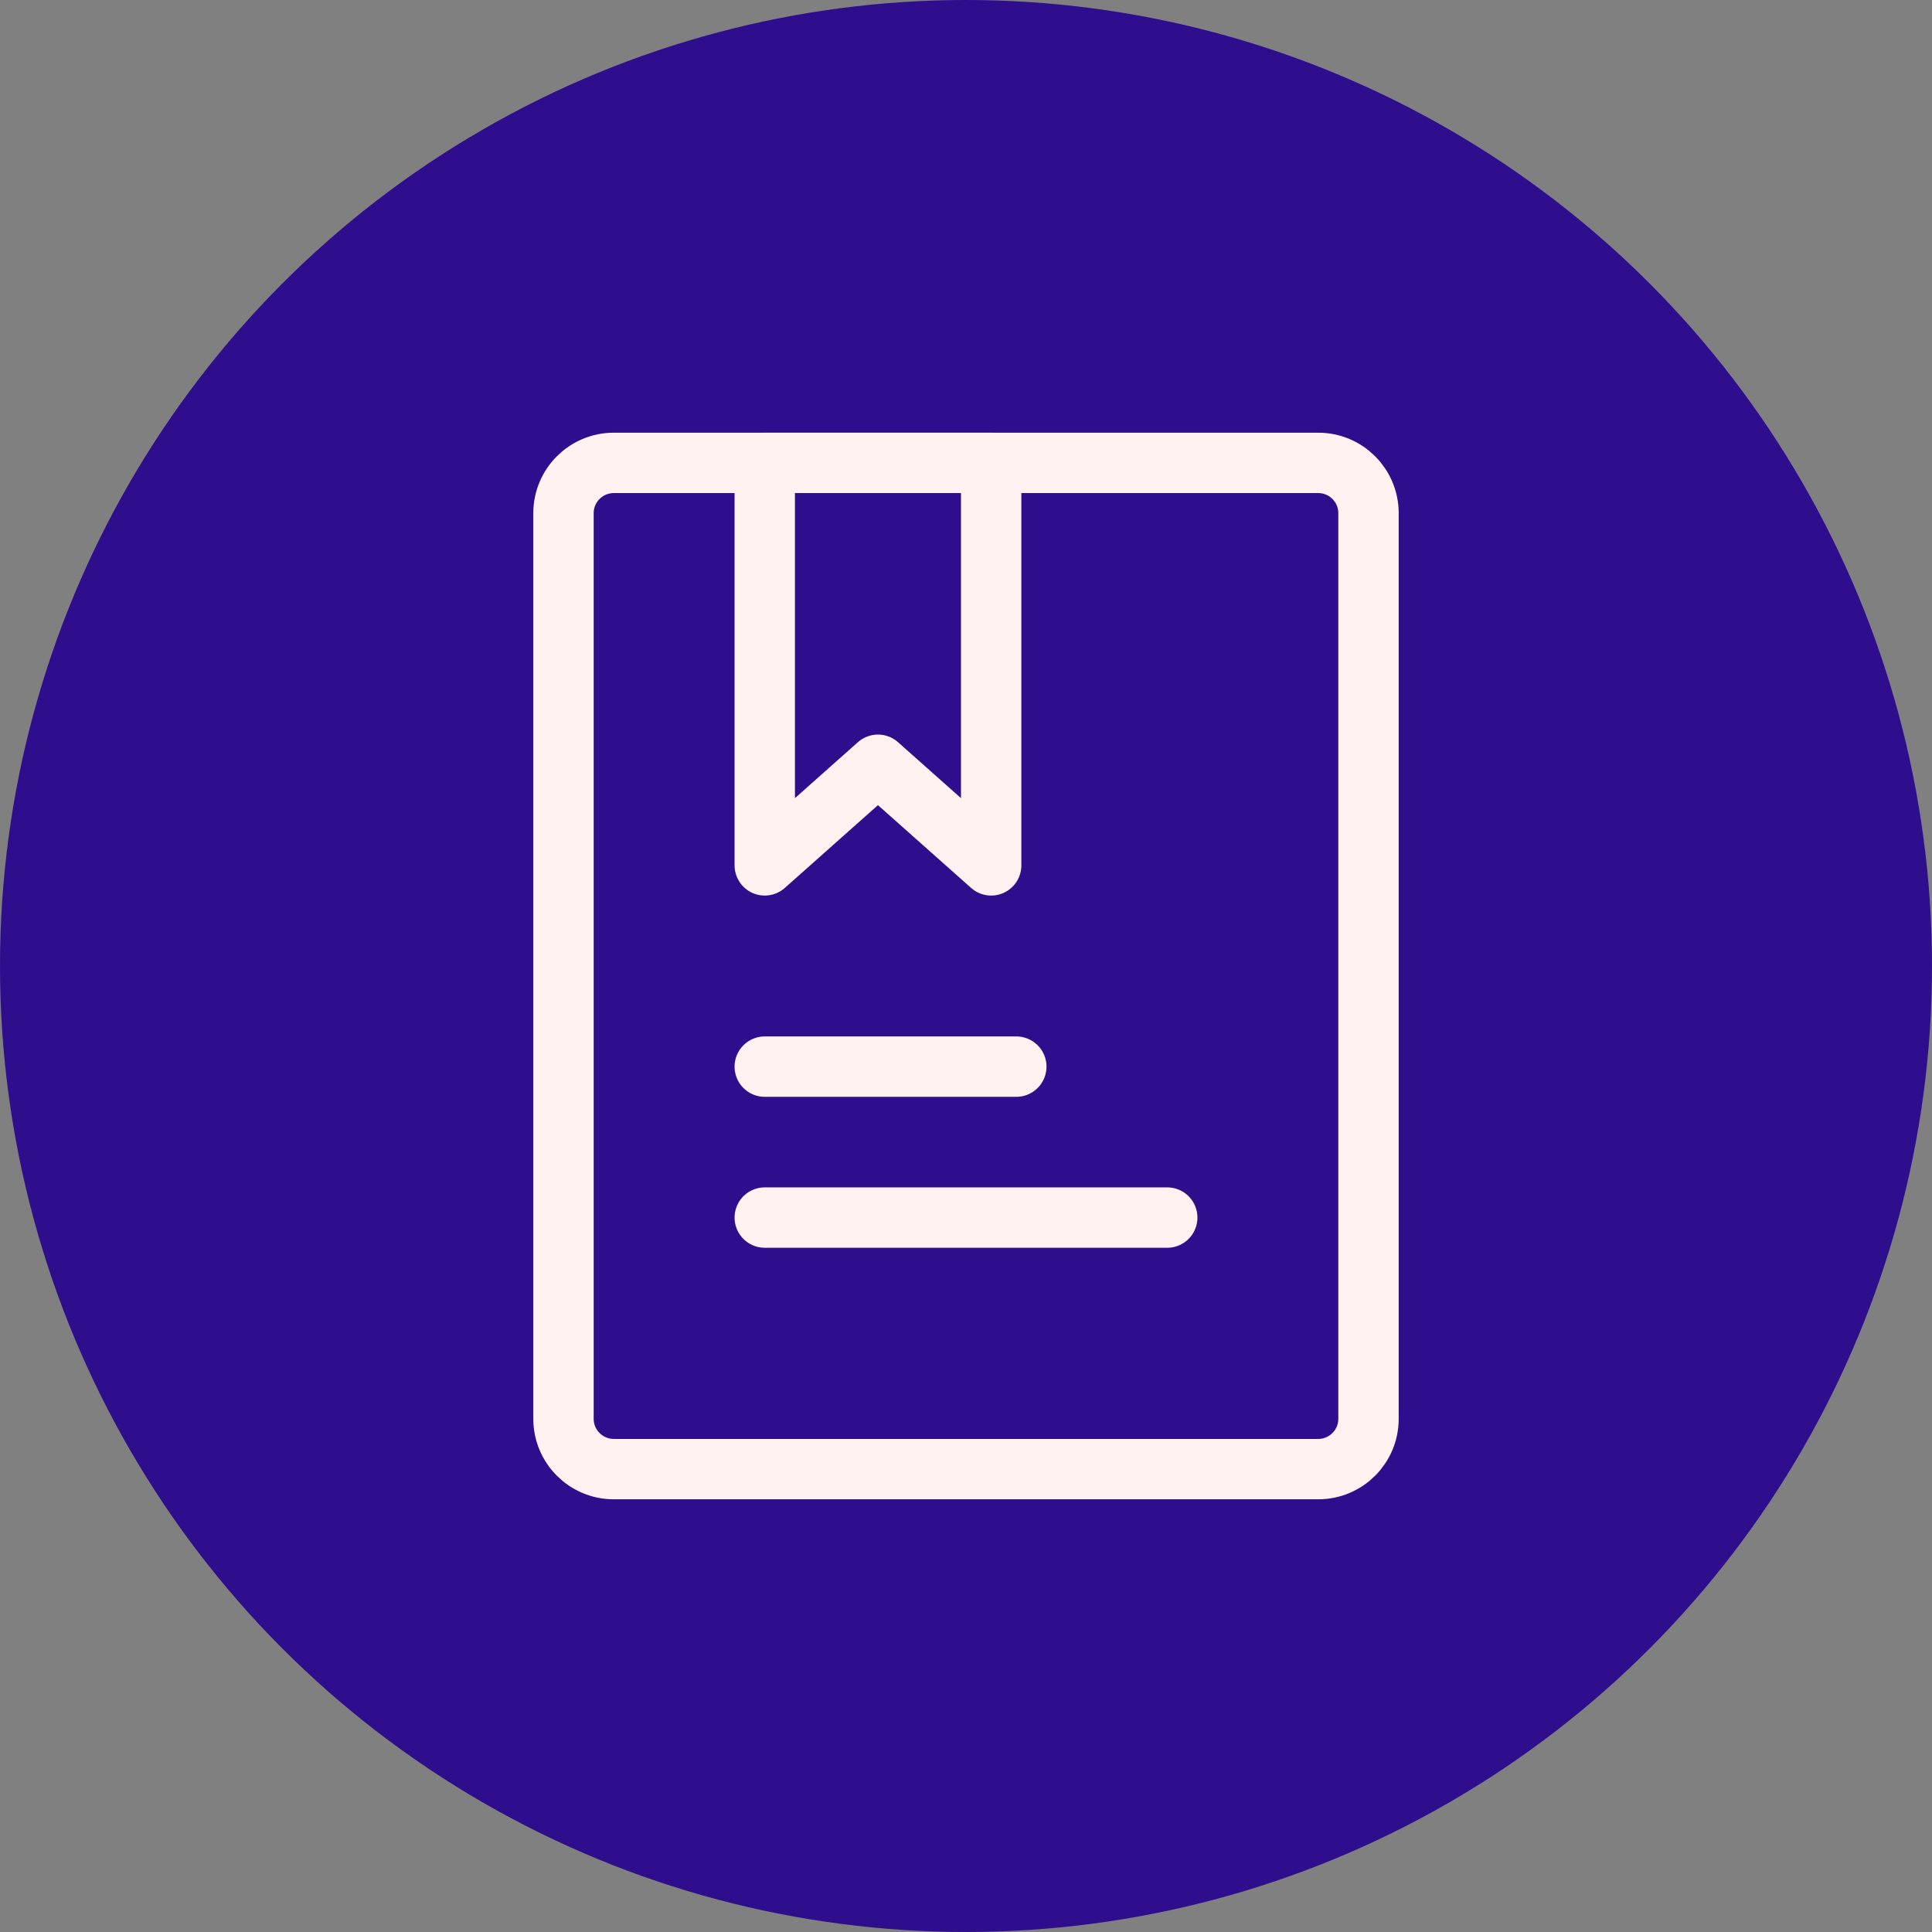 <svg width="80" height="80" viewBox="0 0 80 80" fill="none" xmlns="http://www.w3.org/2000/svg">
<rect x="0" y="0" width="80" height="80" fill="#808080" stroke="none"/>
<circle cx="40" cy="40" r="40" fill="#2F0E8D"/>
<path d="M54.583 19.167H25.417C24.266 19.167 23.333 20.099 23.333 21.25V58.75C23.333 59.901 24.266 60.833 25.417 60.833H54.583C55.734 60.833 56.667 59.901 56.667 58.75V21.25C56.667 20.099 55.734 19.167 54.583 19.167Z" stroke="#FFF2F1" stroke-width="2.5" stroke-linecap="round" stroke-linejoin="round"/>
<path d="M31.667 19.167H41.042V35.833L36.354 31.667L31.667 35.833V19.167Z" stroke="#FFF2F1" stroke-width="2.5" stroke-linecap="round" stroke-linejoin="round"/>
<path d="M31.667 44.167H42.083" stroke="#FFF2F1" stroke-width="2.5" stroke-linecap="round" stroke-linejoin="round"/>
<path d="M31.667 50.417H48.333" stroke="#FFF2F1" stroke-width="2.5" stroke-linecap="round" stroke-linejoin="round"/>
</svg>
